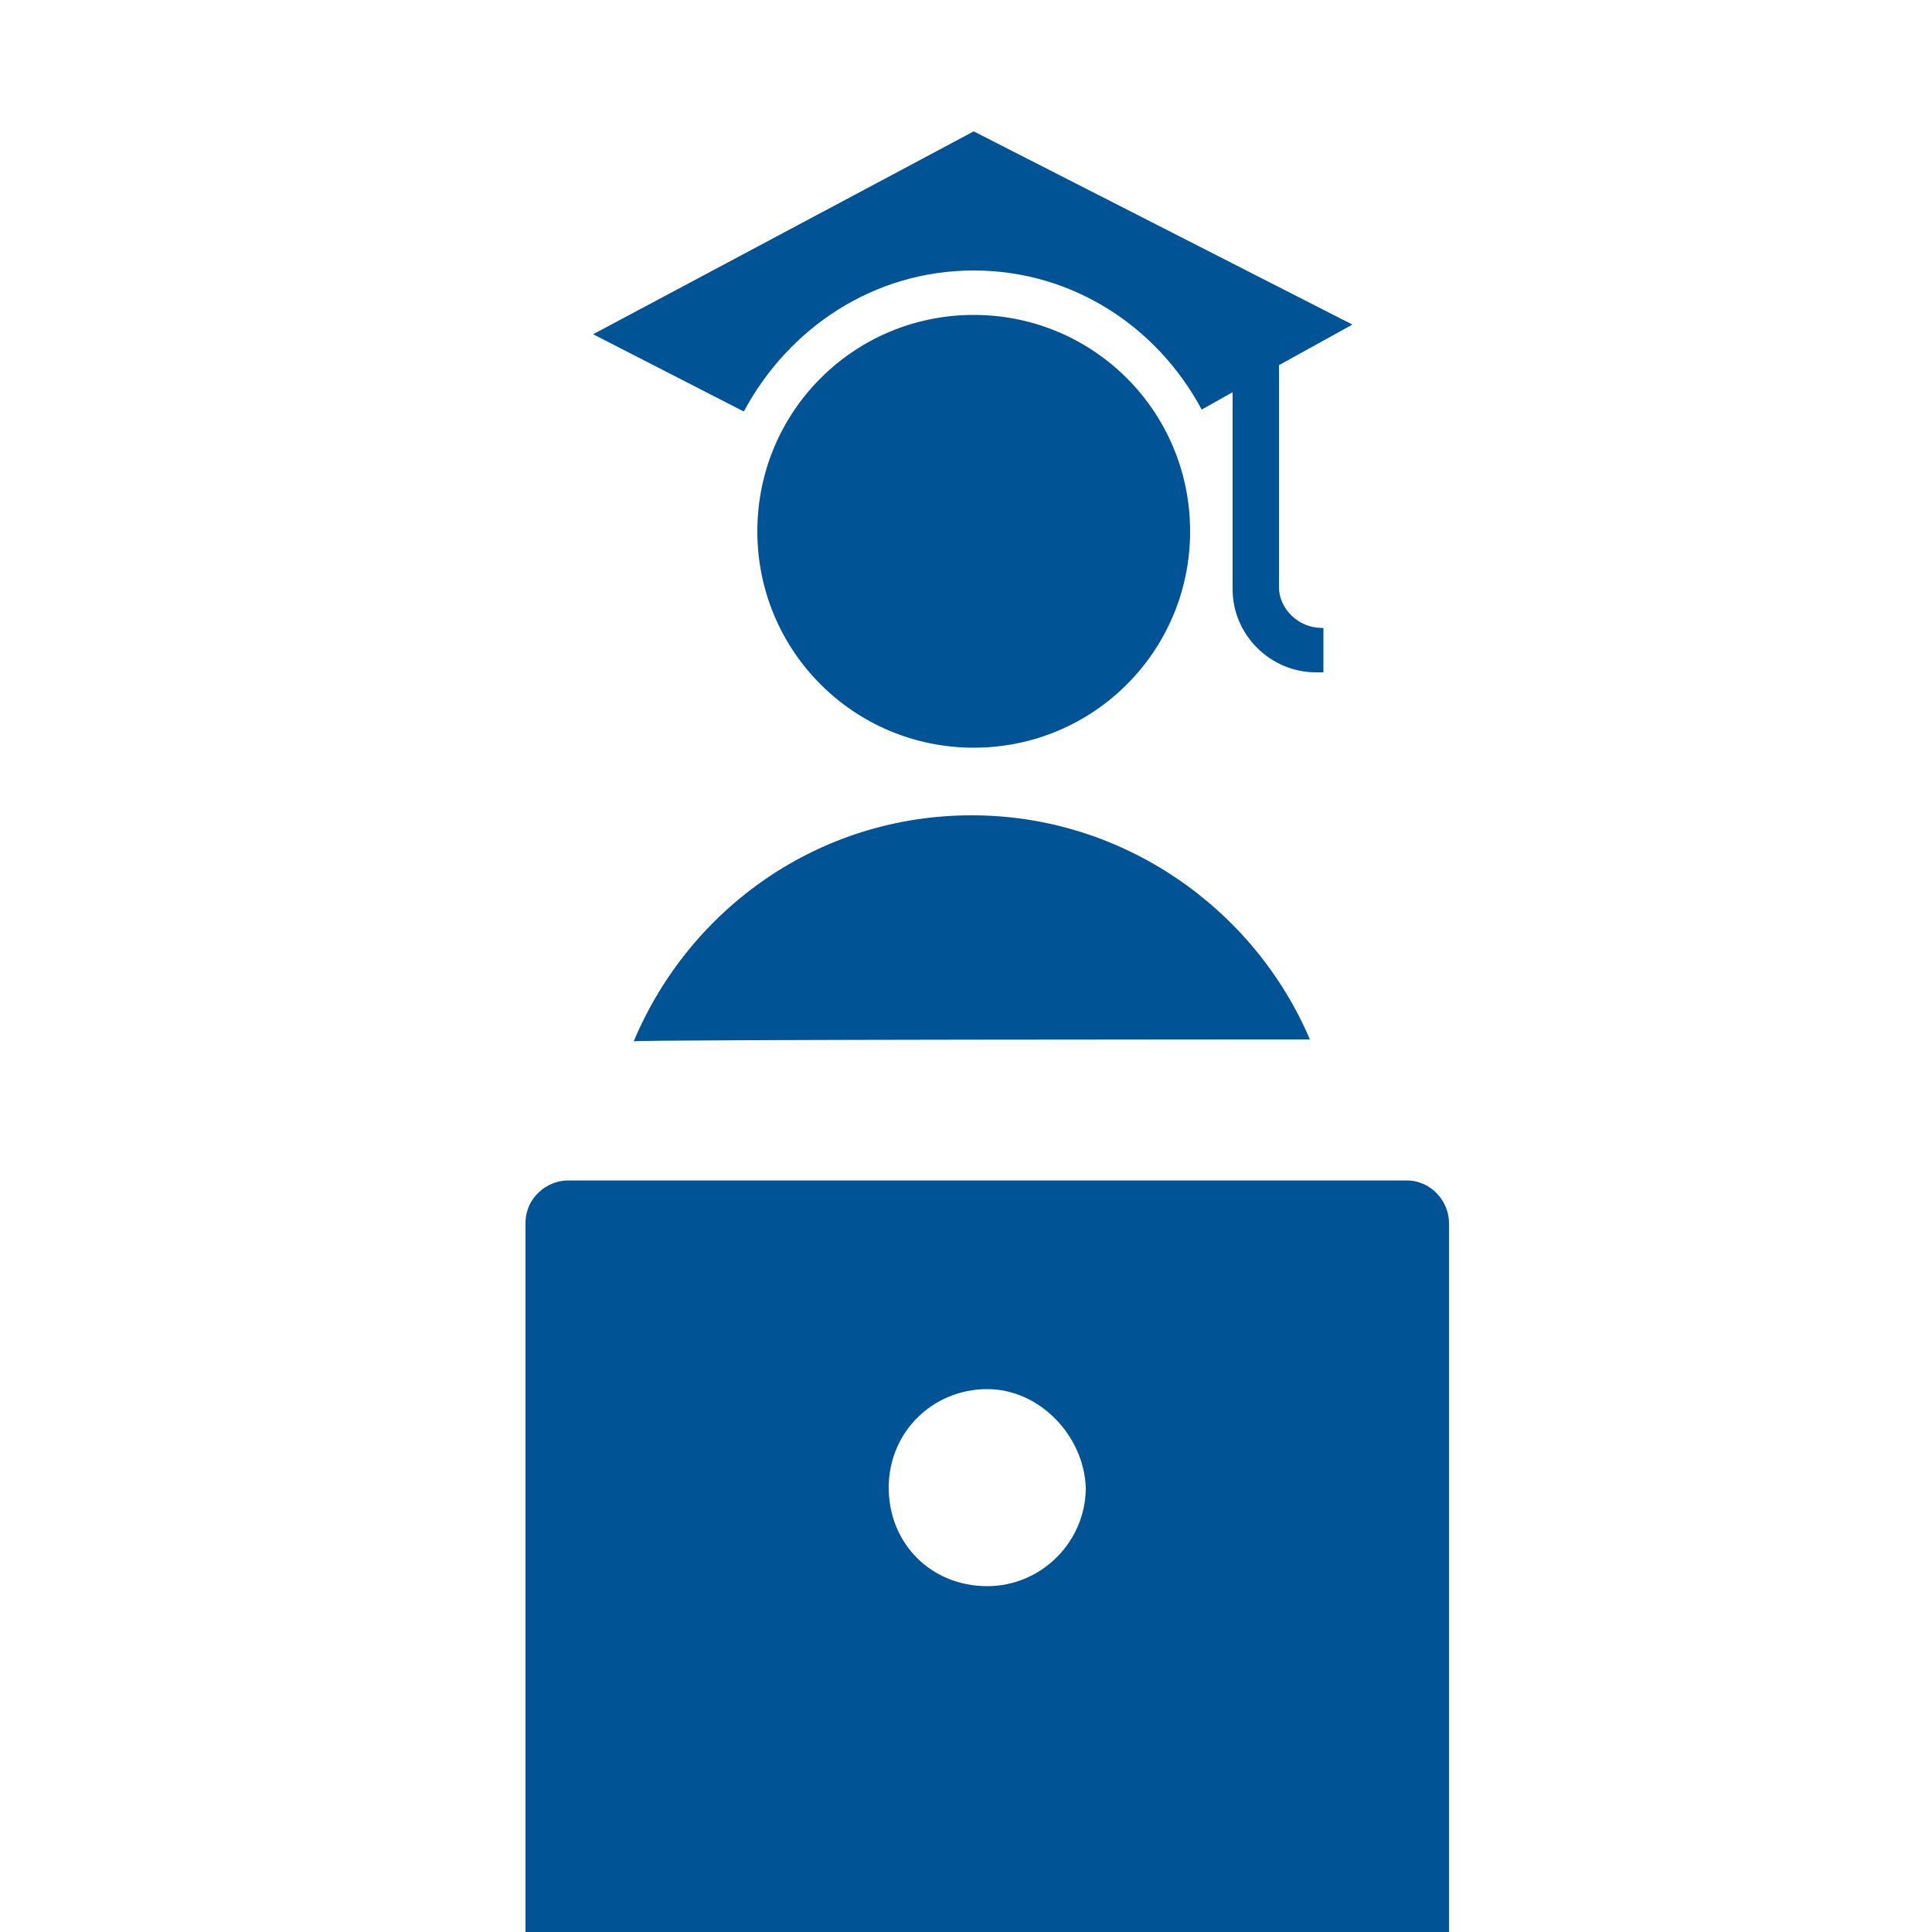 <?xml version="1.0" encoding="utf-8"?>
<!-- Generator: Adobe Illustrator 25.1.0, SVG Export Plug-In . SVG Version: 6.00 Build 0)  -->
<svg version="1.1" id="Layer_1" xmlns="http://www.w3.org/2000/svg" xmlns:xlink="http://www.w3.org/1999/xlink" x="0px" y="0px"
	 viewBox="0 0 100 100" style="enable-background:new 0 0 100 100;" xml:space="preserve">
<style type="text/css">
	.st0{fill:#005395;}
</style>
<g>
	<path class="st0" d="M50.4,14c5.1,0,9.5,2.9,11.8,7.2l1.6-0.9v10.2c0,2.4,2,4.3,4.3,4.3h0.4v-2.3h-0.1c-1.2,0-2.2-1-2.2-2.1V18.9
		l3.8-2.1l-19.6-10L30.7,17.3l7.8,4C40.8,17,45.2,14,50.4,14z"/>
	<path class="st0" d="M50.4,16.3c6.2,0,11.2,5,11.2,11.2s-5,11.2-11.2,11.2s-11.2-5-11.2-11.2S44.2,16.3,50.4,16.3"/>
	<path class="st0" d="M74.7,103.4H27.2V63.3c0-1.3,1.1-2.2,2.2-2.2h21.7h21.7c1.3,0,2.2,1.1,2.2,2.2v39.8
		C75,103.3,74.8,103.4,74.7,103.4z M51.1,71.9c-2.8,0-5.1,2.2-5.1,5.1s2.2,5.1,5.1,5.1c2.8,0,5.1-2.3,5.1-5.1
		C56.1,74.3,53.8,71.9,51.1,71.9z"/>
	<path class="st0" d="M67.8,53.8c-2.9-6.8-9.7-11.6-17.5-11.6c-7.9,0-14.6,4.8-17.5,11.7C32.9,53.8,67.8,53.8,67.8,53.8z"/>
</g>
</svg>
